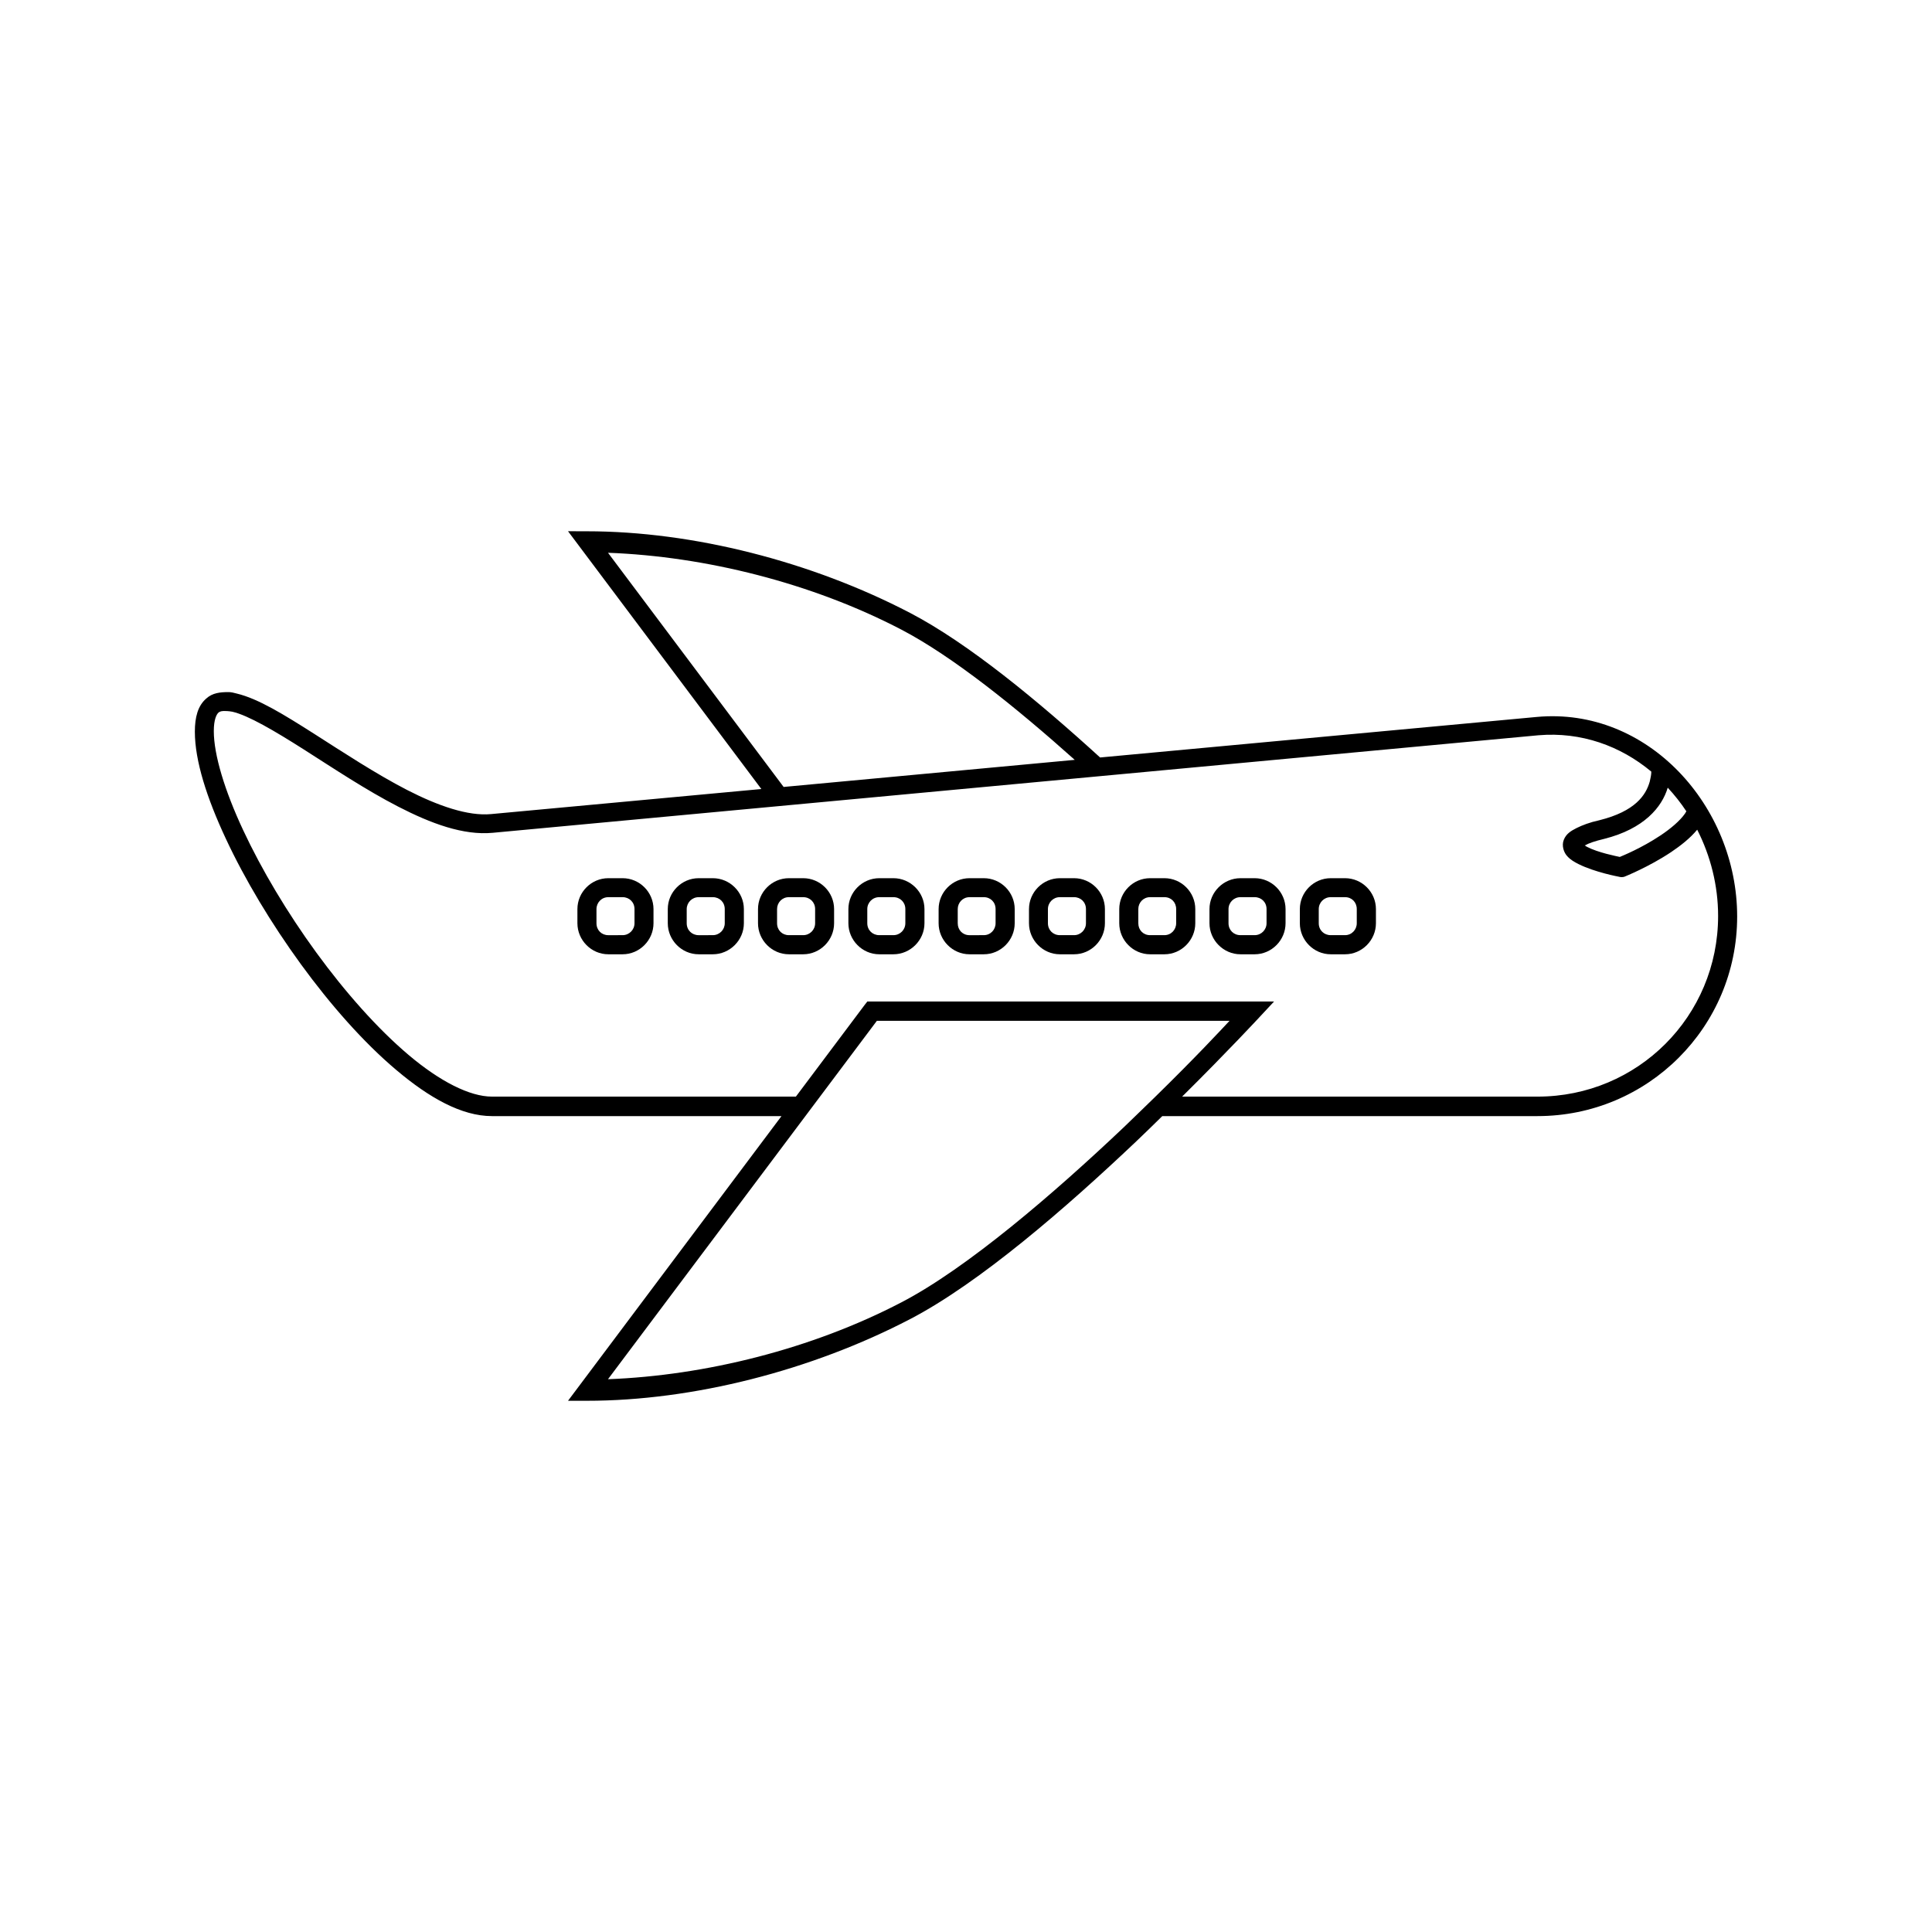 <?xml version="1.0" encoding="UTF-8"?>
<!-- The Best Svg Icon site in the world: iconSvg.co, Visit us! https://iconsvg.co -->
<svg fill="#000000" width="800px" height="800px" version="1.1" viewBox="144 144 512 512" xmlns="http://www.w3.org/2000/svg">
 <path d="m294.53 284.78 51.238 68.32-71.656 6.644c-6.062 0.57-13.973-2.152-22.238-6.398-8.266-4.266-16.879-9.941-24.699-14.93-7.82-4.969-14.699-9.254-20.457-10.625-0.719-0.191-1.445-0.379-2.164-0.379-2.156 0-4.246 0.191-5.902 1.715-2.211 1.902-3.012 4.934-3.012 8.777 0 7.711 3.168 17.574 8.215 28.371 5.047 10.816 12.023 22.449 19.895 33.266 7.871 10.797 16.613 20.719 25.289 28.031 8.676 7.332 17.277 12.207 25.328 12.207h76.734l-56.57 75.441h5.019c28.125 0 59.516-8.035 85.648-21.648 18.461-9.617 41.41-29.551 59.953-47.129 2.465-2.324 4.586-4.438 6.867-6.664h99.426c29.262 0 52.922-23.629 52.922-52.898 0-29.266-23.734-55.621-53.148-52.879l-115.68 10.738c-16.504-15.043-34.914-30.258-50.352-38.312-26.129-13.613-57.52-21.633-85.648-21.633zm10.598 5.711c25.777 0.953 54.016 7.996 77.727 20.355 13.578 7.082 30.434 20.641 45.961 34.523l-77.145 7.18zm-101.96 41.93c0.582 0 1.355 0 2.402 0.191 4.191 0.953 11.176 5.066 18.934 9.996 7.758 4.934 16.434 10.738 25.062 15.176s17.199 7.656 25.035 6.914l277.1-25.844c11.309-0.953 21.723 2.801 29.914 9.637 0 0.762-0.191 1.715-0.418 2.648-1.027 3.617-3.871 7.863-13.324 10.227-2.625 0.57-4.559 1.332-6.062 2.074-1.504 0.762-2.762 1.523-3.387 3.121-0.629 1.523 0.004 3.41 0.934 4.359 0.855 0.953 1.887 1.523 2.969 2.074 4.379 2.191 10.715 3.352 10.715 3.352l0.008 0.004c0.461 0.133 0.949 0.133 1.41 0 0 0 6.473-2.57 12.426-6.551 2.543-1.715 4.996-3.637 6.891-5.922 3.523 6.93 5.539 14.758 5.539 22.867 0 26.562-21.301 47.871-47.859 47.871h-94.18c12.172-12.055 20.465-21.023 20.465-21.023l3.906-4.188h-107.79l-0.742 0.953-18.195 24.258h-80.547c-5.902 0-13.82-4.055-22.051-11.008-8.23-6.949-16.82-16.641-24.512-27.191-7.691-10.551-14.492-21.973-19.375-32.43-4.883-10.434-7.773-19.957-7.773-26.219 0-3.121 0.723-4.477 1.27-4.949 0.273-0.191 0.66-0.379 1.238-0.379zm382.81 20.336c1.809 1.941 3.461 4.035 4.938 6.266-0.191 0.191-0.211 0.379-0.363 0.57-1.332 1.922-3.812 4.019-6.504 5.809-5.051 3.371-10.102 5.406-10.785 5.695-0.855-0.191-5.781-1.141-8.711-2.684-0.379-0.191-0.457-0.379-0.703-0.379h0.191c0.973-0.57 2.648-1.141 5.059-1.715 10.613-2.664 15.348-8.434 16.875-13.598zm-280.77 23.973c-4.496 0-8.188 3.695-8.188 8.188v3.75c0 4.492 3.691 8.227 8.188 8.227h3.789c4.496 0 8.188-3.731 8.188-8.227v-3.75c0-4.492-3.691-8.188-8.188-8.188zm23.949 0c-4.496 0-8.188 3.695-8.188 8.188v3.75c0 4.492 3.691 8.227 8.188 8.227h3.75c4.496 0 8.227-3.731 8.227-8.227v-3.75c0-4.492-3.731-8.188-8.227-8.188zm23.91 0c-4.492 0-8.188 3.695-8.188 8.188v3.75c0 4.492 3.691 8.227 8.188 8.227h3.789c4.492 0 8.188-3.731 8.188-8.227v-3.75c0-4.492-3.691-8.188-8.188-8.188zm23.953 0c-4.496 0-8.188 3.695-8.188 8.188v3.75c0 4.492 3.691 8.227 8.188 8.227h3.746c4.496 0 8.227-3.731 8.227-8.227v-3.75c0-4.492-3.731-8.188-8.227-8.188zm23.91 0c-4.492 0-8.188 3.695-8.188 8.188v3.75c0 4.492 3.695 8.227 8.188 8.227h3.789c4.496 0 8.188-3.731 8.188-8.227v-3.75c0-4.492-3.691-8.188-8.188-8.188zm23.949 0c-4.492 0-8.188 3.695-8.188 8.188v3.75c0 4.492 3.695 8.227 8.188 8.227h3.758c4.492 0 8.176-3.731 8.176-8.227v-3.75c0-4.492-3.684-8.188-8.176-8.188zm23.91 0c-4.492 0-8.176 3.695-8.176 8.188v3.75c0 4.492 3.684 8.227 8.176 8.227h3.797c4.492 0 8.176-3.731 8.176-8.227v-3.75c0-4.492-3.684-8.188-8.176-8.188zm23.949 0c-4.492 0-8.215 3.695-8.215 8.188v3.75c0 4.492 3.723 8.227 8.215 8.227h3.758c4.492 0 8.188-3.731 8.188-8.227v-3.75c0-4.492-3.695-8.188-8.188-8.188zm23.922 0c-4.496 0-8.188 3.695-8.188 8.188v3.75c0 4.492 3.691 8.227 8.188 8.227h3.789c4.492 0 8.188-3.731 8.188-8.227v-3.75c0-4.492-3.695-8.188-8.188-8.188zm-191.46 5.027h3.789c1.785 0 3.16 1.332 3.16 3.16v3.75c0 1.715-1.375 3.16-3.16 3.16l-3.789 0.004c-1.785 0-3.129-1.332-3.129-3.16v-3.75c0-1.715 1.344-3.16 3.129-3.16zm23.949 0h3.75c1.785 0 3.168 1.332 3.168 3.16v3.75c0 1.715-1.383 3.16-3.168 3.16l-3.746 0.004c-1.785 0-3.168-1.332-3.168-3.16v-3.75c0-1.715 1.383-3.16 3.168-3.16zm23.91 0h3.789c1.789 0 3.168 1.332 3.168 3.16v3.75c0 1.715-1.371 3.16-3.168 3.16h-3.789c-1.789 0-3.129-1.332-3.129-3.16v-3.75c0-1.715 1.332-3.16 3.129-3.16zm23.953 0h3.746c1.789 0 3.168 1.332 3.168 3.16v3.75c0 1.715-1.371 3.16-3.168 3.16h-3.746c-1.789 0-3.172-1.332-3.172-3.16v-3.75c0-1.715 1.371-3.16 3.172-3.16zm23.91 0h3.789c1.789 0 3.129 1.332 3.129 3.16v3.75c0 1.715-1.332 3.16-3.129 3.16l-3.785 0.004c-1.789 0-3.117-1.332-3.117-3.16v-3.75c0-1.715 1.332-3.16 3.117-3.16zm23.949 0h3.758c1.789 0 3.16 1.332 3.16 3.16v3.75c0 1.715-1.371 3.16-3.16 3.16h-3.758c-1.789 0-3.16-1.332-3.16-3.16v-3.75c0-1.715 1.371-3.16 3.16-3.16zm23.91 0h3.797c1.789 0 3.117 1.332 3.117 3.16v3.75c0 1.715-1.332 3.16-3.117 3.16h-3.797c-1.789 0-3.117-1.332-3.117-3.16v-3.75c0-1.715 1.332-3.16 3.117-3.16zm23.949 0h3.758c1.789 0 3.16 1.332 3.16 3.16v3.75c0 1.715-1.371 3.16-3.16 3.16h-3.758c-1.789 0-3.16-1.332-3.16-3.16v-3.75c0-1.715 1.371-3.16 3.16-3.16zm23.922 0h3.789c1.789 0 3.117 1.332 3.117 3.16v3.75c0 1.715-1.332 3.16-3.117 3.16h-3.789c-1.789 0-3.168-1.332-3.168-3.16v-3.75c0-1.715 1.371-3.16 3.168-3.16zm-120.27 32.77h93.461c-2.422 2.59-8.996 9.672-19.699 20.145-0.953 0.953-2.012 1.961-3.039 2.953-1.809 1.715-3.402 3.332-5.422 5.238-18.41 17.441-41.402 37.227-58.832 46.289-23.711 12.359-51.949 19.383-77.727 20.355z"/>
</svg>